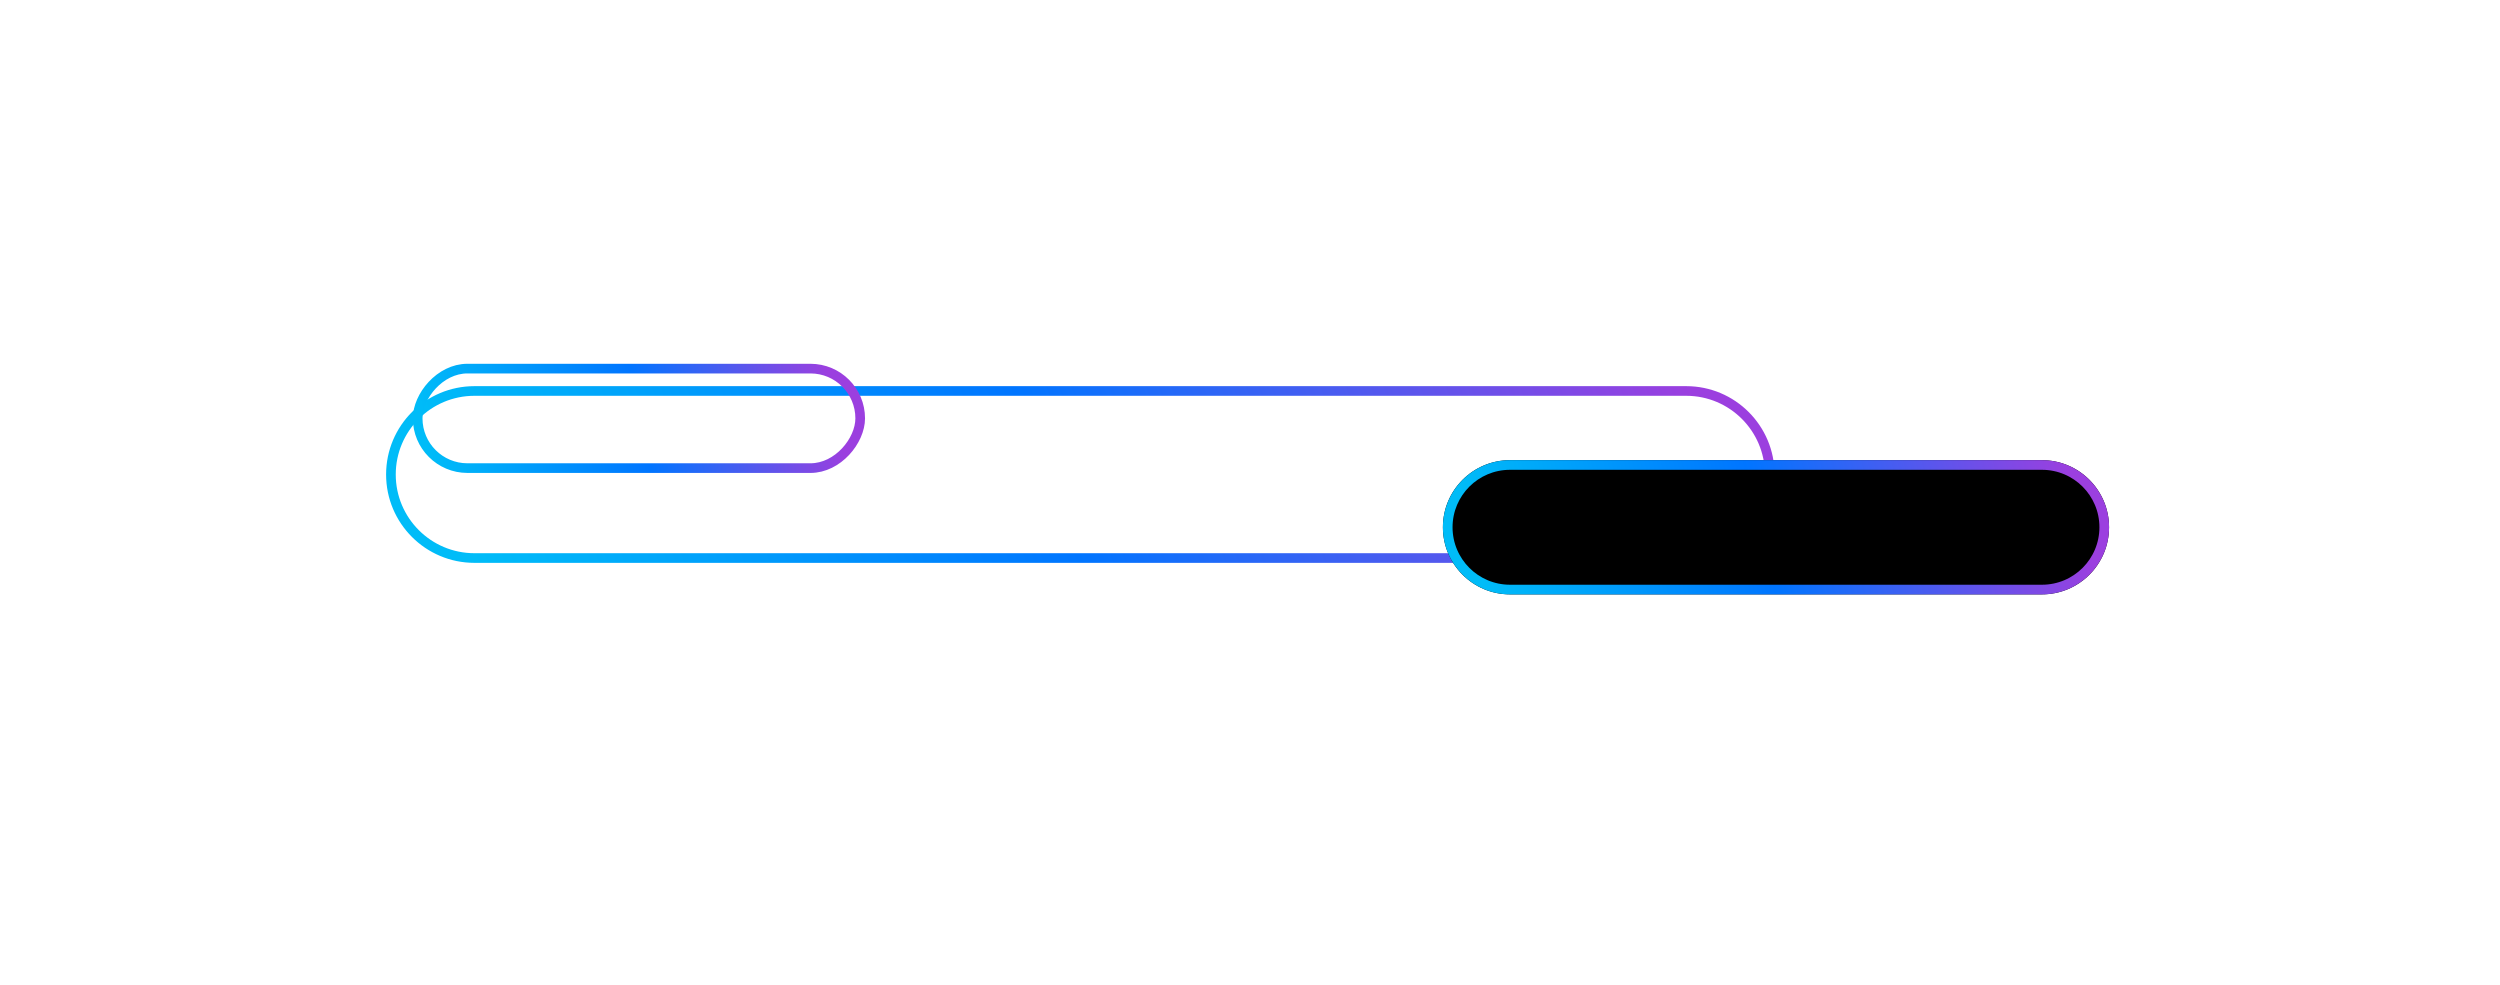 <svg width="259" height="102" viewBox="0 0 259 102" fill="none" xmlns="http://www.w3.org/2000/svg">
<g filter="url(#filter0_d_1972_4512)">
<path d="M34.153 42.812L159.691 42.812C164.471 42.812 168.344 38.938 168.345 34.159C168.345 29.38 164.471 25.505 159.691 25.505L34.153 25.505C29.374 25.505 25.5 29.38 25.5 34.159C25.5 38.938 29.374 42.812 34.153 42.812Z" stroke="url(#paint0_linear_1972_4512)"/>
</g>
<g filter="url(#filter1_d_1972_4512)">
<path d="M134.484 39.625C134.484 43.465 137.597 46.578 141.437 46.578L196.547 46.578C200.387 46.578 203.5 43.465 203.5 39.625V39.625C203.5 35.785 200.387 32.672 196.547 32.672L141.437 32.672C137.597 32.672 134.484 35.785 134.484 39.625V39.625Z" fill="black"/>
<path d="M141.437 46.078L196.547 46.078C200.111 46.078 203 43.189 203 39.625C203 36.061 200.111 33.172 196.547 33.172L141.437 33.172C137.874 33.172 134.984 36.061 134.984 39.625C134.984 43.189 137.874 46.078 141.437 46.078Z" stroke="url(#paint1_linear_1972_4512)"/>
</g>
<rect x="-0.5" y="0.5" width="45.846" height="10.308" rx="5.154" transform="matrix(-1 -8.74228e-08 5.47296e-08 1 88.617 37.688)" stroke="url(#paint2_linear_1972_4512)"/>
<defs>
<filter id="filter0_d_1972_4512" x="0" y="0.008" width="223.844" height="98.305" filterUnits="userSpaceOnUse" color-interpolation-filters="sRGB">
<feFlood flood-opacity="0" result="BackgroundImageFix"/>
<feColorMatrix in="SourceAlpha" type="matrix" values="0 0 0 0 0 0 0 0 0 0 0 0 0 0 0 0 0 0 127 0" result="hardAlpha"/>
<feOffset dx="15" dy="15"/>
<feGaussianBlur stdDeviation="20"/>
<feColorMatrix type="matrix" values="0 0 0 0 0.484 0 0 0 0 0.587 0 0 0 0 0.721 0 0 0 0.2 0"/>
<feBlend mode="normal" in2="BackgroundImageFix" result="effect1_dropShadow_1972_4512"/>
<feBlend mode="normal" in="SourceGraphic" in2="effect1_dropShadow_1972_4512" result="shape"/>
</filter>
<filter id="filter1_d_1972_4512" x="109.484" y="7.672" width="149.016" height="93.906" filterUnits="userSpaceOnUse" color-interpolation-filters="sRGB">
<feFlood flood-opacity="0" result="BackgroundImageFix"/>
<feColorMatrix in="SourceAlpha" type="matrix" values="0 0 0 0 0 0 0 0 0 0 0 0 0 0 0 0 0 0 127 0" result="hardAlpha"/>
<feOffset dx="15" dy="15"/>
<feGaussianBlur stdDeviation="20"/>
<feColorMatrix type="matrix" values="0 0 0 0 0.484 0 0 0 0 0.587 0 0 0 0 0.721 0 0 0 0.2 0"/>
<feBlend mode="normal" in2="BackgroundImageFix" result="effect1_dropShadow_1972_4512"/>
<feBlend mode="normal" in="SourceGraphic" in2="effect1_dropShadow_1972_4512" result="shape"/>
</filter>
<linearGradient id="paint0_linear_1972_4512" x1="166.306" y1="41.742" x2="50.517" y2="85.973" gradientUnits="userSpaceOnUse">
<stop stop-color="#9B3FDF"/>
<stop offset="0.526" stop-color="#0075FF"/>
<stop offset="1" stop-color="#00BCF8"/>
</linearGradient>
<linearGradient id="paint1_linear_1972_4512" x1="202.282" y1="45.385" x2="142.123" y2="59.901" gradientUnits="userSpaceOnUse">
<stop stop-color="#9B3FDF"/>
<stop offset="0.526" stop-color="#0075FF"/>
<stop offset="1" stop-color="#00BCF8"/>
</linearGradient>
<linearGradient id="paint2_linear_1972_4512" x1="46.019" y1="0.97" x2="4.492" y2="-7.394" gradientUnits="userSpaceOnUse">
<stop stop-color="#00BCF8"/>
<stop offset="0.526" stop-color="#0075FF"/>
<stop offset="1" stop-color="#9B3FDF"/>
</linearGradient>
</defs>
</svg>
